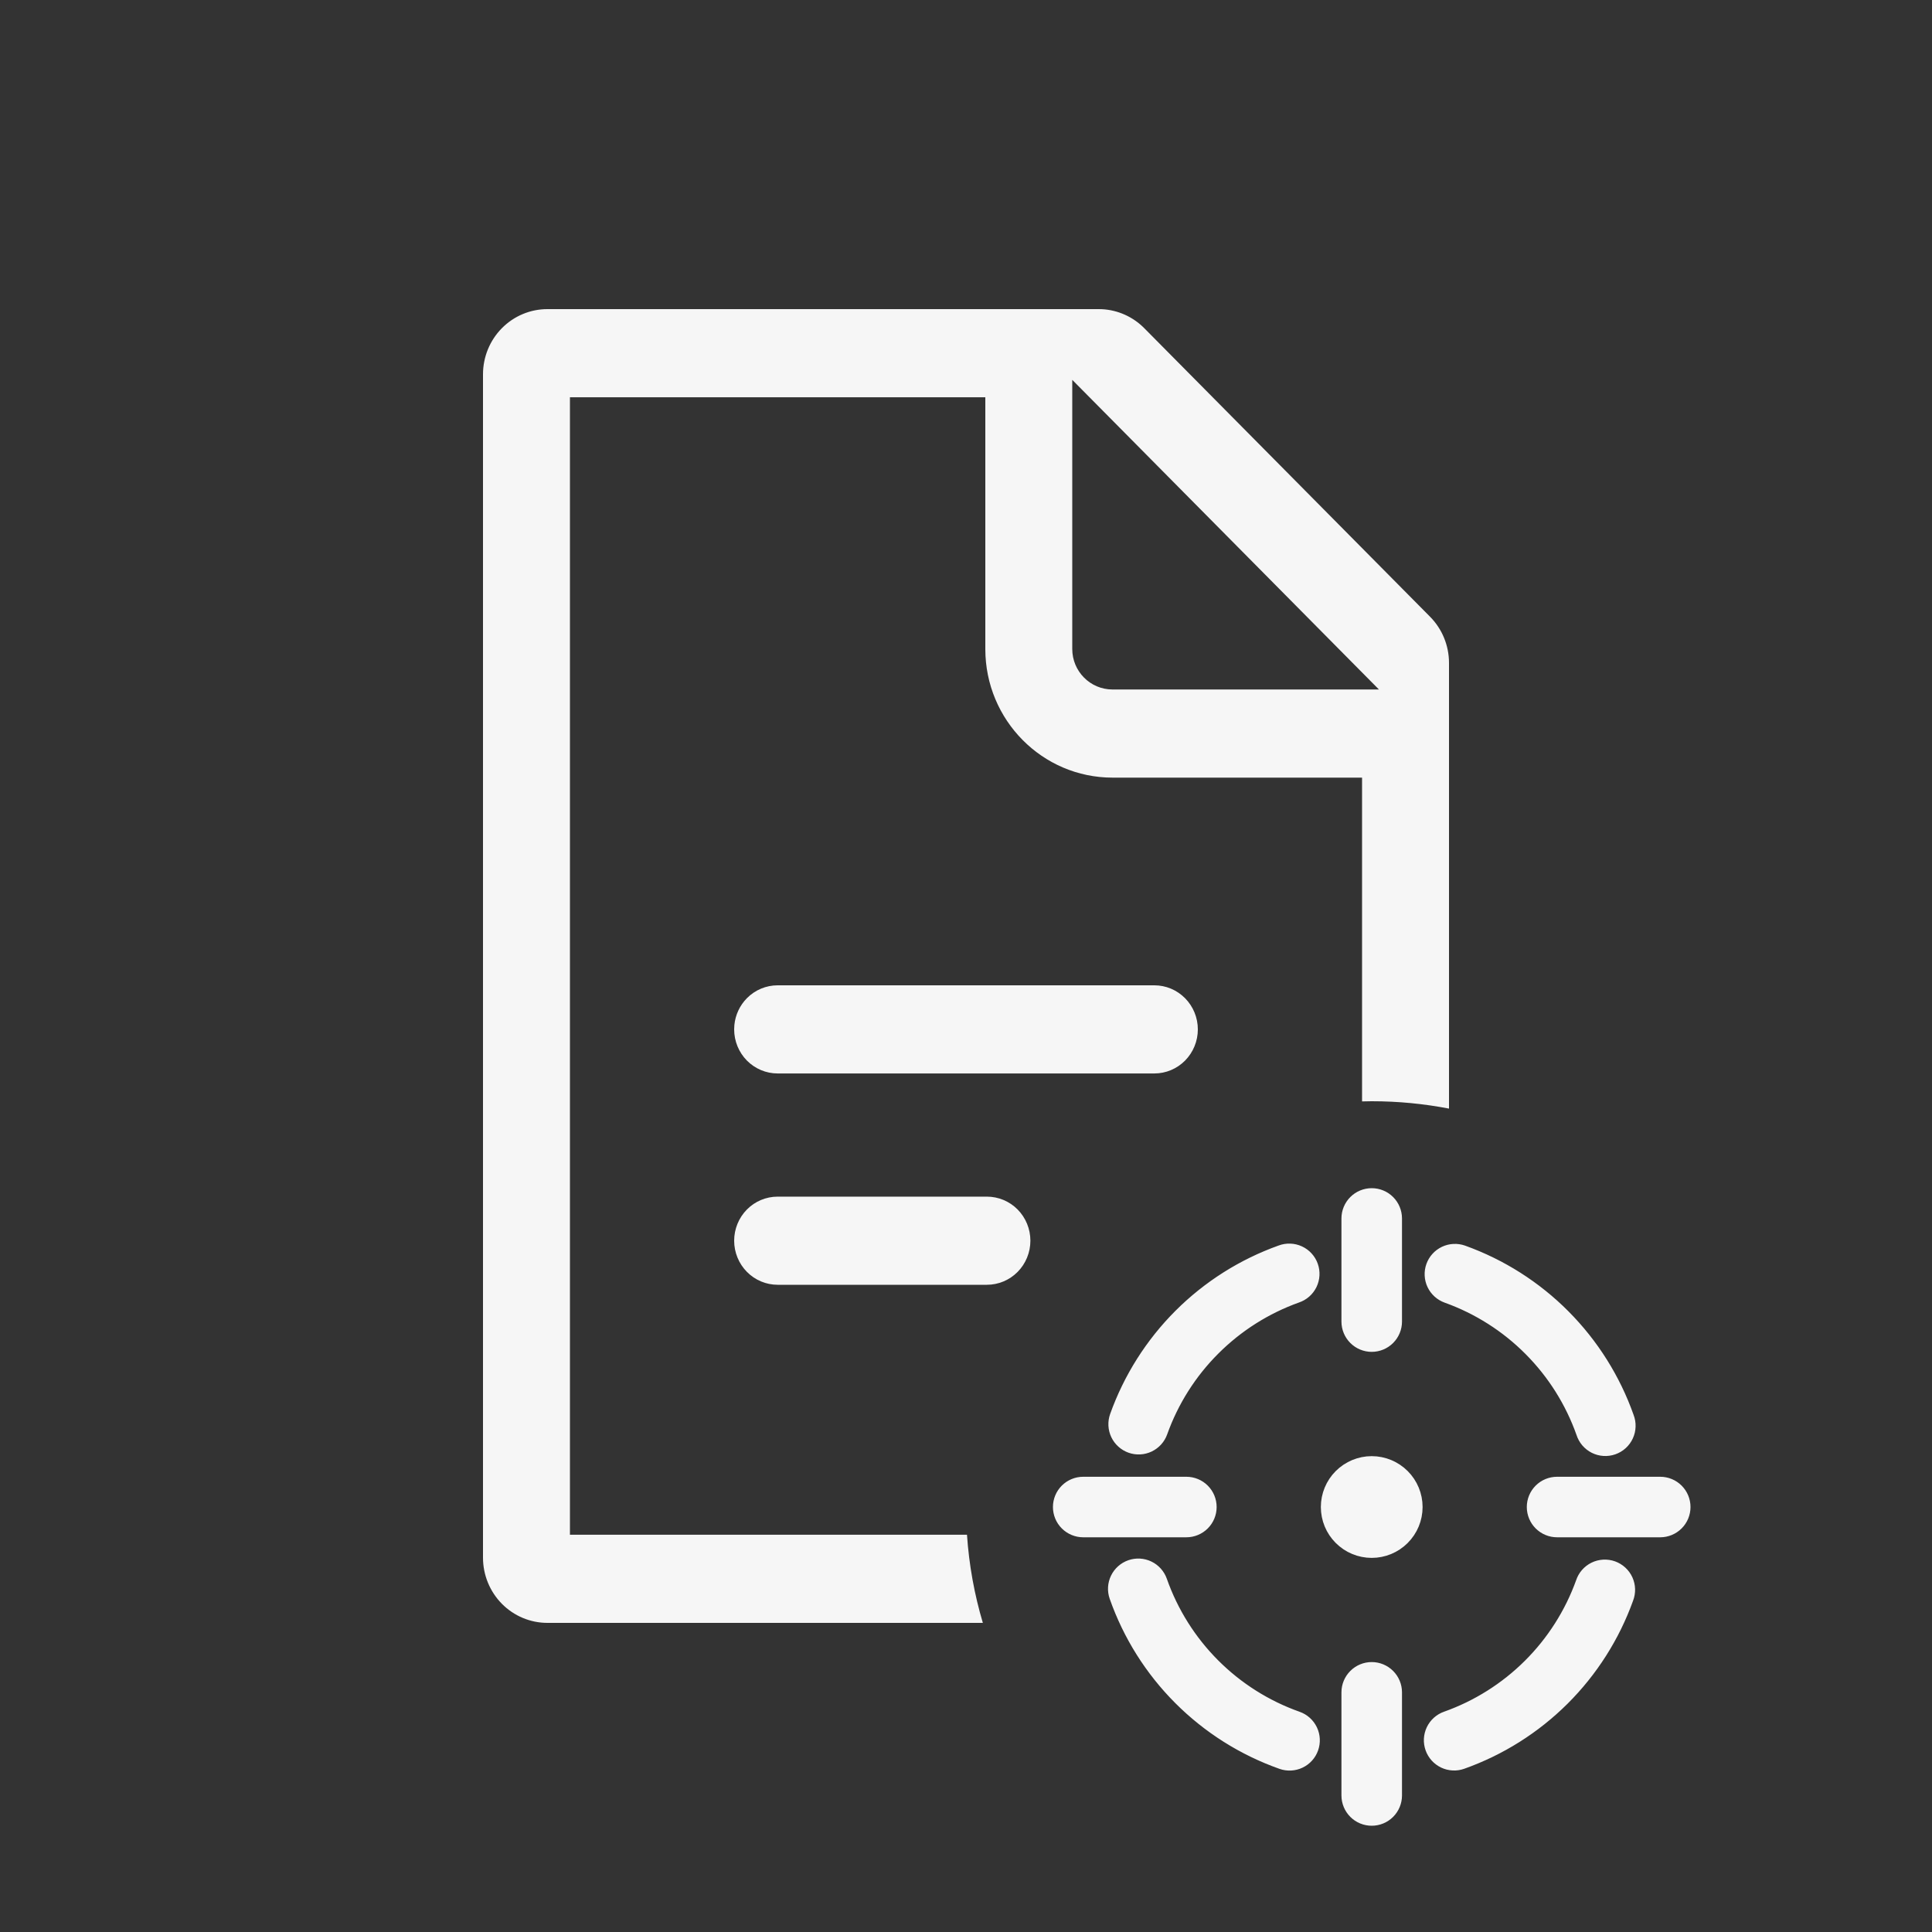 <svg width="100" height="100" viewBox="0 0 100 100" fill="none" xmlns="http://www.w3.org/2000/svg">
<rect x="0" y="0" width="100" height="100" fill="#333333" stroke="none"/>
<mask id="path-1-outside-1_858_595" maskUnits="userSpaceOnUse" x="54" y="61" width="34" height="34" fill="black">
<rect fill="white" x="54" y="61" width="34" height="34"/>
<path d="M66.354 64.937C66.486 64.887 66.628 64.864 66.769 64.869C66.911 64.874 67.051 64.907 67.179 64.967C67.308 65.026 67.424 65.111 67.519 65.216C67.615 65.32 67.689 65.443 67.736 65.577C67.784 65.711 67.804 65.853 67.796 65.994C67.788 66.136 67.752 66.274 67.69 66.402C67.628 66.529 67.541 66.643 67.434 66.737C67.327 66.83 67.203 66.901 67.068 66.946C65.427 67.533 63.937 68.476 62.705 69.709C61.472 70.941 60.529 72.431 59.943 74.072C59.896 74.204 59.824 74.326 59.73 74.43C59.636 74.534 59.522 74.618 59.396 74.679C59.269 74.739 59.132 74.774 58.992 74.781C58.852 74.788 58.712 74.768 58.58 74.721C58.448 74.674 58.326 74.601 58.222 74.507C58.118 74.413 58.033 74.3 57.973 74.174C57.913 74.047 57.878 73.91 57.871 73.77C57.864 73.63 57.884 73.49 57.931 73.358C58.624 71.418 59.739 69.657 61.195 68.2C62.652 66.744 64.414 65.629 66.354 64.937ZM57.91 82.589C57.816 82.322 57.833 82.029 57.956 81.774C58.079 81.519 58.298 81.324 58.565 81.23C58.832 81.137 59.125 81.153 59.38 81.276C59.635 81.399 59.83 81.618 59.924 81.885C60.508 83.543 61.456 85.049 62.698 86.293C63.94 87.537 65.445 88.487 67.102 89.073C67.369 89.167 67.588 89.364 67.71 89.619C67.832 89.874 67.847 90.167 67.753 90.434C67.659 90.701 67.463 90.919 67.207 91.041C66.952 91.163 66.659 91.178 66.392 91.084C64.433 90.391 62.655 89.269 61.187 87.799C59.719 86.329 58.599 84.549 57.91 82.589ZM75.621 91.08C75.489 91.127 75.349 91.147 75.209 91.139C75.069 91.132 74.932 91.097 74.805 91.037C74.679 90.976 74.566 90.891 74.472 90.787C74.379 90.683 74.306 90.562 74.26 90.43C74.213 90.297 74.193 90.157 74.2 90.018C74.208 89.878 74.243 89.741 74.303 89.614C74.364 89.488 74.448 89.375 74.552 89.281C74.657 89.188 74.778 89.115 74.91 89.069C76.552 88.486 78.044 87.546 79.279 86.317C80.514 85.088 81.46 83.601 82.051 81.962C82.095 81.826 82.165 81.7 82.259 81.592C82.353 81.484 82.467 81.396 82.595 81.333C82.723 81.27 82.863 81.234 83.005 81.226C83.148 81.218 83.291 81.238 83.425 81.286C83.56 81.335 83.683 81.409 83.788 81.506C83.893 81.603 83.978 81.719 84.037 81.85C84.096 81.98 84.128 82.12 84.132 82.263C84.135 82.406 84.11 82.548 84.058 82.681C83.361 84.618 82.243 86.376 80.784 87.829C79.325 89.281 77.561 90.392 75.621 91.08ZM84.086 73.409C84.138 73.542 84.163 73.685 84.158 73.828C84.154 73.971 84.121 74.112 84.061 74.242C84.002 74.372 83.916 74.489 83.811 74.585C83.705 74.681 83.581 74.755 83.445 74.803C83.31 74.85 83.167 74.87 83.024 74.861C82.881 74.852 82.742 74.814 82.614 74.75C82.486 74.686 82.372 74.596 82.279 74.487C82.187 74.378 82.117 74.251 82.074 74.115C81.492 72.467 80.55 70.97 79.317 69.732C78.085 68.493 76.592 67.545 74.947 66.955C74.815 66.907 74.693 66.835 74.59 66.741C74.486 66.647 74.401 66.533 74.341 66.406C74.281 66.28 74.247 66.142 74.24 66.002C74.233 65.863 74.254 65.723 74.301 65.591C74.349 65.459 74.421 65.338 74.515 65.234C74.609 65.13 74.723 65.046 74.85 64.986C74.977 64.926 75.114 64.891 75.254 64.885C75.394 64.878 75.534 64.898 75.666 64.945C77.609 65.643 79.373 66.764 80.829 68.228C82.285 69.692 83.399 71.462 84.086 73.409ZM72.067 68.405C72.067 68.688 71.954 68.959 71.754 69.159C71.554 69.359 71.283 69.472 71 69.472C70.717 69.472 70.446 69.359 70.246 69.159C70.046 68.959 69.933 68.688 69.933 68.405V63.066C69.933 62.784 70.046 62.512 70.246 62.312C70.446 62.112 70.717 62 71 62C71.283 62 71.554 62.112 71.754 62.312C71.954 62.512 72.067 62.784 72.067 63.066V68.405ZM61.406 76.937C61.689 76.937 61.961 77.049 62.161 77.249C62.361 77.449 62.473 77.72 62.473 78.003C62.473 78.286 62.361 78.557 62.161 78.757C61.961 78.957 61.689 79.07 61.406 79.07H56.067C55.784 79.07 55.513 78.957 55.312 78.757C55.112 78.557 55 78.286 55 78.003C55 77.72 55.112 77.449 55.312 77.249C55.513 77.049 55.784 76.937 56.067 76.937H61.406ZM69.933 87.595C69.933 87.312 70.046 87.041 70.246 86.841C70.446 86.641 70.717 86.528 71 86.528C71.283 86.528 71.554 86.641 71.754 86.841C71.954 87.041 72.067 87.312 72.067 87.595V92.933C72.067 93.216 71.954 93.488 71.754 93.688C71.554 93.888 71.283 94 71 94C70.717 94 70.446 93.888 70.246 93.688C70.046 93.488 69.933 93.216 69.933 92.933V87.595ZM80.594 79.07C80.311 79.07 80.039 78.957 79.839 78.757C79.639 78.557 79.527 78.286 79.527 78.003C79.527 77.72 79.639 77.449 79.839 77.249C80.039 77.049 80.311 76.937 80.594 76.937H85.933C86.216 76.937 86.487 77.049 86.688 77.249C86.888 77.449 87 77.72 87 78.003C87 78.286 86.888 78.557 86.688 78.757C86.487 78.957 86.216 79.07 85.933 79.07H80.594ZM71 80.136C70.434 80.136 69.892 79.911 69.492 79.511C69.091 79.111 68.867 78.569 68.867 78.003C68.867 77.438 69.091 76.895 69.492 76.495C69.892 76.095 70.434 75.87 71 75.87C71.566 75.87 72.108 76.095 72.508 76.495C72.909 76.895 73.133 77.438 73.133 78.003C73.133 78.569 72.909 79.111 72.508 79.511C72.108 79.911 71.566 80.136 71 80.136Z"/>
</mask>
<path d="M66.354 64.937C66.486 64.887 66.628 64.864 66.769 64.869C66.911 64.874 67.051 64.907 67.179 64.967C67.308 65.026 67.424 65.111 67.519 65.216C67.615 65.32 67.689 65.443 67.736 65.577C67.784 65.711 67.804 65.853 67.796 65.994C67.788 66.136 67.752 66.274 67.69 66.402C67.628 66.529 67.541 66.643 67.434 66.737C67.327 66.83 67.203 66.901 67.068 66.946C65.427 67.533 63.937 68.476 62.705 69.709C61.472 70.941 60.529 72.431 59.943 74.072C59.896 74.204 59.824 74.326 59.73 74.43C59.636 74.534 59.522 74.618 59.396 74.679C59.269 74.739 59.132 74.774 58.992 74.781C58.852 74.788 58.712 74.768 58.58 74.721C58.448 74.674 58.326 74.601 58.222 74.507C58.118 74.413 58.033 74.3 57.973 74.174C57.913 74.047 57.878 73.91 57.871 73.77C57.864 73.63 57.884 73.49 57.931 73.358C58.624 71.418 59.739 69.657 61.195 68.2C62.652 66.744 64.414 65.629 66.354 64.937ZM57.91 82.589C57.816 82.322 57.833 82.029 57.956 81.774C58.079 81.519 58.298 81.324 58.565 81.23C58.832 81.137 59.125 81.153 59.38 81.276C59.635 81.399 59.83 81.618 59.924 81.885C60.508 83.543 61.456 85.049 62.698 86.293C63.94 87.537 65.445 88.487 67.102 89.073C67.369 89.167 67.588 89.364 67.71 89.619C67.832 89.874 67.847 90.167 67.753 90.434C67.659 90.701 67.463 90.919 67.207 91.041C66.952 91.163 66.659 91.178 66.392 91.084C64.433 90.391 62.655 89.269 61.187 87.799C59.719 86.329 58.599 84.549 57.91 82.589ZM75.621 91.08C75.489 91.127 75.349 91.147 75.209 91.139C75.069 91.132 74.932 91.097 74.805 91.037C74.679 90.976 74.566 90.891 74.472 90.787C74.379 90.683 74.306 90.562 74.26 90.43C74.213 90.297 74.193 90.157 74.2 90.018C74.208 89.878 74.243 89.741 74.303 89.614C74.364 89.488 74.448 89.375 74.552 89.281C74.657 89.188 74.778 89.115 74.91 89.069C76.552 88.486 78.044 87.546 79.279 86.317C80.514 85.088 81.46 83.601 82.051 81.962C82.095 81.826 82.165 81.7 82.259 81.592C82.353 81.484 82.467 81.396 82.595 81.333C82.723 81.27 82.863 81.234 83.005 81.226C83.148 81.218 83.291 81.238 83.425 81.286C83.56 81.335 83.683 81.409 83.788 81.506C83.893 81.603 83.978 81.719 84.037 81.85C84.096 81.98 84.128 82.12 84.132 82.263C84.135 82.406 84.11 82.548 84.058 82.681C83.361 84.618 82.243 86.376 80.784 87.829C79.325 89.281 77.561 90.392 75.621 91.08ZM84.086 73.409C84.138 73.542 84.163 73.685 84.158 73.828C84.154 73.971 84.121 74.112 84.061 74.242C84.002 74.372 83.916 74.489 83.811 74.585C83.705 74.681 83.581 74.755 83.445 74.803C83.31 74.85 83.167 74.87 83.024 74.861C82.881 74.852 82.742 74.814 82.614 74.75C82.486 74.686 82.372 74.596 82.279 74.487C82.187 74.378 82.117 74.251 82.074 74.115C81.492 72.467 80.55 70.97 79.317 69.732C78.085 68.493 76.592 67.545 74.947 66.955C74.815 66.907 74.693 66.835 74.59 66.741C74.486 66.647 74.401 66.533 74.341 66.406C74.281 66.28 74.247 66.142 74.24 66.002C74.233 65.863 74.254 65.723 74.301 65.591C74.349 65.459 74.421 65.338 74.515 65.234C74.609 65.13 74.723 65.046 74.85 64.986C74.977 64.926 75.114 64.891 75.254 64.885C75.394 64.878 75.534 64.898 75.666 64.945C77.609 65.643 79.373 66.764 80.829 68.228C82.285 69.692 83.399 71.462 84.086 73.409ZM72.067 68.405C72.067 68.688 71.954 68.959 71.754 69.159C71.554 69.359 71.283 69.472 71 69.472C70.717 69.472 70.446 69.359 70.246 69.159C70.046 68.959 69.933 68.688 69.933 68.405V63.066C69.933 62.784 70.046 62.512 70.246 62.312C70.446 62.112 70.717 62 71 62C71.283 62 71.554 62.112 71.754 62.312C71.954 62.512 72.067 62.784 72.067 63.066V68.405ZM61.406 76.937C61.689 76.937 61.961 77.049 62.161 77.249C62.361 77.449 62.473 77.72 62.473 78.003C62.473 78.286 62.361 78.557 62.161 78.757C61.961 78.957 61.689 79.07 61.406 79.07H56.067C55.784 79.07 55.513 78.957 55.312 78.757C55.112 78.557 55 78.286 55 78.003C55 77.72 55.112 77.449 55.312 77.249C55.513 77.049 55.784 76.937 56.067 76.937H61.406ZM69.933 87.595C69.933 87.312 70.046 87.041 70.246 86.841C70.446 86.641 70.717 86.528 71 86.528C71.283 86.528 71.554 86.641 71.754 86.841C71.954 87.041 72.067 87.312 72.067 87.595V92.933C72.067 93.216 71.954 93.488 71.754 93.688C71.554 93.888 71.283 94 71 94C70.717 94 70.446 93.888 70.246 93.688C70.046 93.488 69.933 93.216 69.933 92.933V87.595ZM80.594 79.07C80.311 79.07 80.039 78.957 79.839 78.757C79.639 78.557 79.527 78.286 79.527 78.003C79.527 77.72 79.639 77.449 79.839 77.249C80.039 77.049 80.311 76.937 80.594 76.937H85.933C86.216 76.937 86.487 77.049 86.688 77.249C86.888 77.449 87 77.72 87 78.003C87 78.286 86.888 78.557 86.688 78.757C86.487 78.957 86.216 79.07 85.933 79.07H80.594ZM71 80.136C70.434 80.136 69.892 79.911 69.492 79.511C69.091 79.111 68.867 78.569 68.867 78.003C68.867 77.438 69.091 76.895 69.492 76.495C69.892 76.095 70.434 75.87 71 75.87C71.566 75.87 72.108 76.095 72.508 76.495C72.909 76.895 73.133 77.438 73.133 78.003C73.133 78.569 72.909 79.111 72.508 79.511C72.108 79.911 71.566 80.136 71 80.136Z" fill="#F6F6F6"/>
<path d="M66.354 64.937C66.486 64.887 66.628 64.864 66.769 64.869C66.911 64.874 67.051 64.907 67.179 64.967C67.308 65.026 67.424 65.111 67.519 65.216C67.615 65.32 67.689 65.443 67.736 65.577C67.784 65.711 67.804 65.853 67.796 65.994C67.788 66.136 67.752 66.274 67.69 66.402C67.628 66.529 67.541 66.643 67.434 66.737C67.327 66.83 67.203 66.901 67.068 66.946C65.427 67.533 63.937 68.476 62.705 69.709C61.472 70.941 60.529 72.431 59.943 74.072C59.896 74.204 59.824 74.326 59.73 74.43C59.636 74.534 59.522 74.618 59.396 74.679C59.269 74.739 59.132 74.774 58.992 74.781C58.852 74.788 58.712 74.768 58.58 74.721C58.448 74.674 58.326 74.601 58.222 74.507C58.118 74.413 58.033 74.3 57.973 74.174C57.913 74.047 57.878 73.91 57.871 73.77C57.864 73.63 57.884 73.49 57.931 73.358C58.624 71.418 59.739 69.657 61.195 68.2C62.652 66.744 64.414 65.629 66.354 64.937ZM57.91 82.589C57.816 82.322 57.833 82.029 57.956 81.774C58.079 81.519 58.298 81.324 58.565 81.23C58.832 81.137 59.125 81.153 59.38 81.276C59.635 81.399 59.83 81.618 59.924 81.885C60.508 83.543 61.456 85.049 62.698 86.293C63.94 87.537 65.445 88.487 67.102 89.073C67.369 89.167 67.588 89.364 67.71 89.619C67.832 89.874 67.847 90.167 67.753 90.434C67.659 90.701 67.463 90.919 67.207 91.041C66.952 91.163 66.659 91.178 66.392 91.084C64.433 90.391 62.655 89.269 61.187 87.799C59.719 86.329 58.599 84.549 57.91 82.589ZM75.621 91.08C75.489 91.127 75.349 91.147 75.209 91.139C75.069 91.132 74.932 91.097 74.805 91.037C74.679 90.976 74.566 90.891 74.472 90.787C74.379 90.683 74.306 90.562 74.26 90.43C74.213 90.297 74.193 90.157 74.2 90.018C74.208 89.878 74.243 89.741 74.303 89.614C74.364 89.488 74.448 89.375 74.552 89.281C74.657 89.188 74.778 89.115 74.91 89.069C76.552 88.486 78.044 87.546 79.279 86.317C80.514 85.088 81.46 83.601 82.051 81.962C82.095 81.826 82.165 81.7 82.259 81.592C82.353 81.484 82.467 81.396 82.595 81.333C82.723 81.27 82.863 81.234 83.005 81.226C83.148 81.218 83.291 81.238 83.425 81.286C83.56 81.335 83.683 81.409 83.788 81.506C83.893 81.603 83.978 81.719 84.037 81.85C84.096 81.98 84.128 82.12 84.132 82.263C84.135 82.406 84.11 82.548 84.058 82.681C83.361 84.618 82.243 86.376 80.784 87.829C79.325 89.281 77.561 90.392 75.621 91.08ZM84.086 73.409C84.138 73.542 84.163 73.685 84.158 73.828C84.154 73.971 84.121 74.112 84.061 74.242C84.002 74.372 83.916 74.489 83.811 74.585C83.705 74.681 83.581 74.755 83.445 74.803C83.31 74.85 83.167 74.87 83.024 74.861C82.881 74.852 82.742 74.814 82.614 74.75C82.486 74.686 82.372 74.596 82.279 74.487C82.187 74.378 82.117 74.251 82.074 74.115C81.492 72.467 80.55 70.97 79.317 69.732C78.085 68.493 76.592 67.545 74.947 66.955C74.815 66.907 74.693 66.835 74.59 66.741C74.486 66.647 74.401 66.533 74.341 66.406C74.281 66.28 74.247 66.142 74.24 66.002C74.233 65.863 74.254 65.723 74.301 65.591C74.349 65.459 74.421 65.338 74.515 65.234C74.609 65.13 74.723 65.046 74.85 64.986C74.977 64.926 75.114 64.891 75.254 64.885C75.394 64.878 75.534 64.898 75.666 64.945C77.609 65.643 79.373 66.764 80.829 68.228C82.285 69.692 83.399 71.462 84.086 73.409ZM72.067 68.405C72.067 68.688 71.954 68.959 71.754 69.159C71.554 69.359 71.283 69.472 71 69.472C70.717 69.472 70.446 69.359 70.246 69.159C70.046 68.959 69.933 68.688 69.933 68.405V63.066C69.933 62.784 70.046 62.512 70.246 62.312C70.446 62.112 70.717 62 71 62C71.283 62 71.554 62.112 71.754 62.312C71.954 62.512 72.067 62.784 72.067 63.066V68.405ZM61.406 76.937C61.689 76.937 61.961 77.049 62.161 77.249C62.361 77.449 62.473 77.72 62.473 78.003C62.473 78.286 62.361 78.557 62.161 78.757C61.961 78.957 61.689 79.07 61.406 79.07H56.067C55.784 79.07 55.513 78.957 55.312 78.757C55.112 78.557 55 78.286 55 78.003C55 77.72 55.112 77.449 55.312 77.249C55.513 77.049 55.784 76.937 56.067 76.937H61.406ZM69.933 87.595C69.933 87.312 70.046 87.041 70.246 86.841C70.446 86.641 70.717 86.528 71 86.528C71.283 86.528 71.554 86.641 71.754 86.841C71.954 87.041 72.067 87.312 72.067 87.595V92.933C72.067 93.216 71.954 93.488 71.754 93.688C71.554 93.888 71.283 94 71 94C70.717 94 70.446 93.888 70.246 93.688C70.046 93.488 69.933 93.216 69.933 92.933V87.595ZM80.594 79.07C80.311 79.07 80.039 78.957 79.839 78.757C79.639 78.557 79.527 78.286 79.527 78.003C79.527 77.72 79.639 77.449 79.839 77.249C80.039 77.049 80.311 76.937 80.594 76.937H85.933C86.216 76.937 86.487 77.049 86.688 77.249C86.888 77.449 87 77.72 87 78.003C87 78.286 86.888 78.557 86.688 78.757C86.487 78.957 86.216 79.07 85.933 79.07H80.594ZM71 80.136C70.434 80.136 69.892 79.911 69.492 79.511C69.091 79.111 68.867 78.569 68.867 78.003C68.867 77.438 69.091 76.895 69.492 76.495C69.892 76.095 70.434 75.87 71 75.87C71.566 75.87 72.108 76.095 72.508 76.495C72.909 76.895 73.133 77.438 73.133 78.003C73.133 78.569 72.909 79.111 72.508 79.511C72.108 79.911 71.566 80.136 71 80.136Z" stroke="#F6F6F6" mask="url(#path-1-outside-1_858_595)"/>
<path d="M56.873 16L57.037 16.004C57.858 16.045 58.639 16.394 59.226 16.986L74.02 31.922C74.646 32.554 75 33.413 75 34.312V57.381C73.704 57.131 72.367 57 71 57C70.833 57 70.666 57.005 70.5 57.009V40.25H57.583C53.958 40.25 51 37.277 51 33.594V20.562H29.5V79.438H50.051C50.157 81.012 50.437 82.539 50.872 84H28.333C27.452 84 26.606 83.646 25.98 83.015C25.354 82.382 25 81.523 25 80.625V19.375C25 18.477 25.353 17.617 25.98 16.984C26.605 16.353 27.452 16 28.333 16H56.873ZM51.083 61.938C51.677 61.938 52.248 62.176 52.671 62.602C53.093 63.029 53.333 63.61 53.333 64.219C53.333 64.827 53.093 65.408 52.671 65.835C52.248 66.261 51.677 66.5 51.083 66.5H40.25C39.657 66.5 39.086 66.262 38.663 65.835C38.24 65.408 38 64.827 38 64.219C38 63.611 38.239 63.029 38.662 62.602C39.085 62.175 39.657 61.938 40.25 61.938H51.083ZM59.75 51C60.343 51 60.914 51.238 61.337 51.665C61.76 52.092 62 52.673 62 53.281C62 53.889 61.76 54.47 61.337 54.898C60.914 55.324 60.343 55.562 59.75 55.562H40.25C39.657 55.562 39.086 55.324 38.663 54.898C38.24 54.47 38 53.889 38 53.281L38.011 53.055C38.062 52.53 38.292 52.038 38.662 51.664C39.085 51.237 39.657 51 40.25 51H59.75ZM55.5 33.594C55.5 34.74 56.424 35.687 57.583 35.688H71.374L55.5 19.661V33.594Z" fill="#F6F6F6"/>
</svg>
